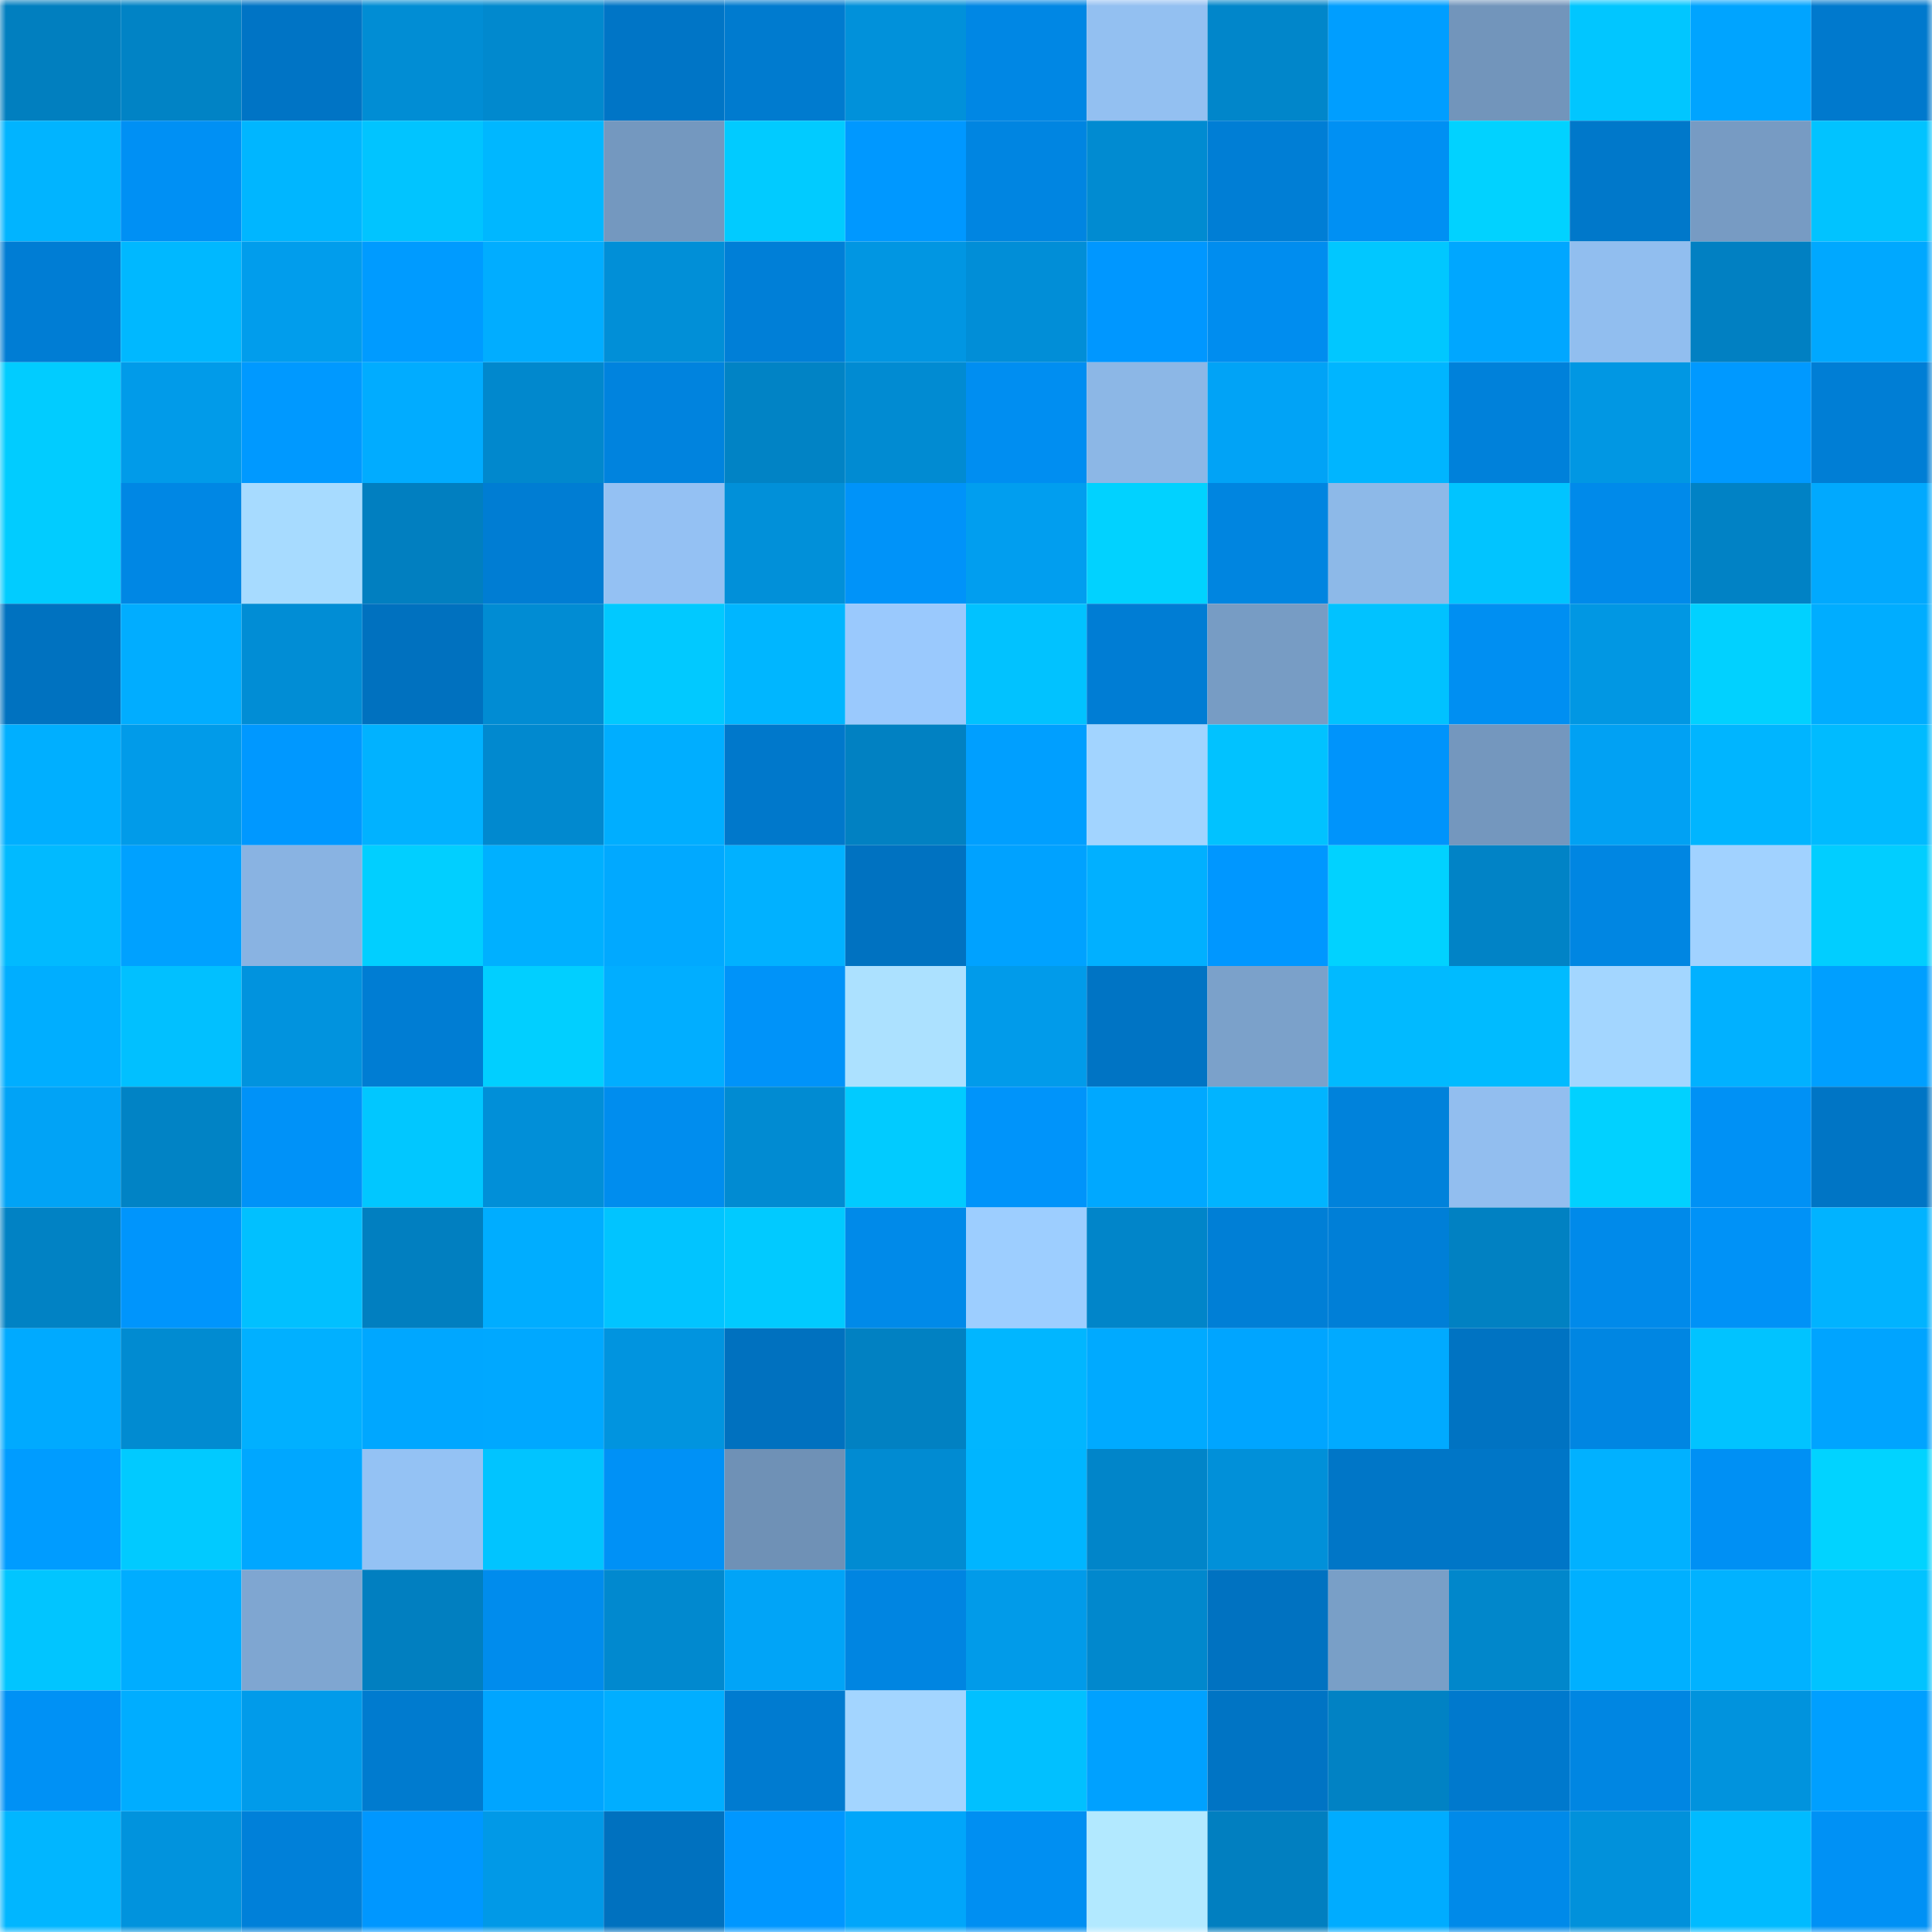 <svg viewBox="0 0 160 160" fill="none" role="img" xmlns="http://www.w3.org/2000/svg" width="240" height="240" name="ens%2Ctradelee.eth"><mask id="1417327627" mask-type="alpha" maskUnits="userSpaceOnUse" x="0" y="0" width="160" height="160"><rect width="160" height="160" fill="#FFFFFF"></rect></mask><g mask="url(#1417327627)"><rect x="0" y="0" width="10" height="10" fill="#017fbf"></rect><rect x="10" y="0" width="10" height="10" fill="#0183c5"></rect><rect x="20" y="0" width="10" height="10" fill="#0074c5"></rect><rect x="30" y="0" width="10" height="10" fill="#018dd4"></rect><rect x="40" y="0" width="10" height="10" fill="#0189ce"></rect><rect x="50" y="0" width="10" height="10" fill="#0075c6"></rect><rect x="60" y="0" width="10" height="10" fill="#007bcf"></rect><rect x="70" y="0" width="10" height="10" fill="#0191da"></rect><rect x="80" y="0" width="10" height="10" fill="#0087e4"></rect><rect x="90" y="0" width="10" height="10" fill="#93c0f1"></rect><rect x="100" y="0" width="10" height="10" fill="#0186ca"></rect><rect x="110" y="0" width="10" height="10" fill="#009eff"></rect><rect x="120" y="0" width="10" height="10" fill="#7295bb"></rect><rect x="130" y="0" width="10" height="10" fill="#01c6ff"></rect><rect x="140" y="0" width="10" height="10" fill="#00a4ff"></rect><rect x="150" y="0" width="10" height="10" fill="#0079cd"></rect><rect x="0" y="10" width="10" height="10" fill="#01b4ff"></rect><rect x="10" y="10" width="10" height="10" fill="#0090f4"></rect><rect x="20" y="10" width="10" height="10" fill="#00b6ff"></rect><rect x="30" y="10" width="10" height="10" fill="#01c4ff"></rect><rect x="40" y="10" width="10" height="10" fill="#00b7ff"></rect><rect x="50" y="10" width="10" height="10" fill="#7498bf"></rect><rect x="60" y="10" width="10" height="10" fill="#01cbff"></rect><rect x="70" y="10" width="10" height="10" fill="#0098ff"></rect><rect x="80" y="10" width="10" height="10" fill="#0085e1"></rect><rect x="90" y="10" width="10" height="10" fill="#018bd1"></rect><rect x="100" y="10" width="10" height="10" fill="#007ed5"></rect><rect x="110" y="10" width="10" height="10" fill="#0090f3"></rect><rect x="120" y="10" width="10" height="10" fill="#01d2ff"></rect><rect x="130" y="10" width="10" height="10" fill="#0078ca"></rect><rect x="140" y="10" width="10" height="10" fill="#779bc3"></rect><rect x="150" y="10" width="10" height="10" fill="#01c3ff"></rect><rect x="0" y="20" width="10" height="10" fill="#007dd4"></rect><rect x="10" y="20" width="10" height="10" fill="#00b8ff"></rect><rect x="20" y="20" width="10" height="10" fill="#019dec"></rect><rect x="30" y="20" width="10" height="10" fill="#009bff"></rect><rect x="40" y="20" width="10" height="10" fill="#01adff"></rect><rect x="50" y="20" width="10" height="10" fill="#018fd7"></rect><rect x="60" y="20" width="10" height="10" fill="#007fd7"></rect><rect x="70" y="20" width="10" height="10" fill="#0196e2"></rect><rect x="80" y="20" width="10" height="10" fill="#018ed7"></rect><rect x="90" y="20" width="10" height="10" fill="#0097ff"></rect><rect x="100" y="20" width="10" height="10" fill="#008def"></rect><rect x="110" y="20" width="10" height="10" fill="#01c7ff"></rect><rect x="120" y="20" width="10" height="10" fill="#00a7ff"></rect><rect x="130" y="20" width="10" height="10" fill="#91beef"></rect><rect x="140" y="20" width="10" height="10" fill="#0180c2"></rect><rect x="150" y="20" width="10" height="10" fill="#00a8ff"></rect><rect x="0" y="30" width="10" height="10" fill="#01ccff"></rect><rect x="10" y="30" width="10" height="10" fill="#019be9"></rect><rect x="20" y="30" width="10" height="10" fill="#0099ff"></rect><rect x="30" y="30" width="10" height="10" fill="#01acff"></rect><rect x="40" y="30" width="10" height="10" fill="#0188cd"></rect><rect x="50" y="30" width="10" height="10" fill="#0083de"></rect><rect x="60" y="30" width="10" height="10" fill="#0183c5"></rect><rect x="70" y="30" width="10" height="10" fill="#018bd2"></rect><rect x="80" y="30" width="10" height="10" fill="#008ef1"></rect><rect x="90" y="30" width="10" height="10" fill="#8cb7e6"></rect><rect x="100" y="30" width="10" height="10" fill="#01a3f6"></rect><rect x="110" y="30" width="10" height="10" fill="#00b5ff"></rect><rect x="120" y="30" width="10" height="10" fill="#0081da"></rect><rect x="130" y="30" width="10" height="10" fill="#0197e3"></rect><rect x="140" y="30" width="10" height="10" fill="#0099ff"></rect><rect x="150" y="30" width="10" height="10" fill="#007ed5"></rect><rect x="0" y="40" width="10" height="10" fill="#01ccff"></rect><rect x="10" y="40" width="10" height="10" fill="#0087e4"></rect><rect x="20" y="40" width="10" height="10" fill="#a7dbff"></rect><rect x="30" y="40" width="10" height="10" fill="#017fc0"></rect><rect x="40" y="40" width="10" height="10" fill="#007dd3"></rect><rect x="50" y="40" width="10" height="10" fill="#94c1f3"></rect><rect x="60" y="40" width="10" height="10" fill="#0190d9"></rect><rect x="70" y="40" width="10" height="10" fill="#0093f9"></rect><rect x="80" y="40" width="10" height="10" fill="#019eef"></rect><rect x="90" y="40" width="10" height="10" fill="#01d2ff"></rect><rect x="100" y="40" width="10" height="10" fill="#0085e0"></rect><rect x="110" y="40" width="10" height="10" fill="#8db9e8"></rect><rect x="120" y="40" width="10" height="10" fill="#01c4ff"></rect><rect x="130" y="40" width="10" height="10" fill="#008aea"></rect><rect x="140" y="40" width="10" height="10" fill="#0182c5"></rect><rect x="150" y="40" width="10" height="10" fill="#01a9fe"></rect><rect x="0" y="50" width="10" height="10" fill="#0072c0"></rect><rect x="10" y="50" width="10" height="10" fill="#01adff"></rect><rect x="20" y="50" width="10" height="10" fill="#018dd5"></rect><rect x="30" y="50" width="10" height="10" fill="#0071bf"></rect><rect x="40" y="50" width="10" height="10" fill="#018cd3"></rect><rect x="50" y="50" width="10" height="10" fill="#01c9ff"></rect><rect x="60" y="50" width="10" height="10" fill="#00b6ff"></rect><rect x="70" y="50" width="10" height="10" fill="#9ac9fd"></rect><rect x="80" y="50" width="10" height="10" fill="#01c2ff"></rect><rect x="90" y="50" width="10" height="10" fill="#007dd4"></rect><rect x="100" y="50" width="10" height="10" fill="#779cc4"></rect><rect x="110" y="50" width="10" height="10" fill="#01c2ff"></rect><rect x="120" y="50" width="10" height="10" fill="#008ff2"></rect><rect x="130" y="50" width="10" height="10" fill="#0197e3"></rect><rect x="140" y="50" width="10" height="10" fill="#01d1ff"></rect><rect x="150" y="50" width="10" height="10" fill="#00adff"></rect><rect x="0" y="60" width="10" height="10" fill="#00afff"></rect><rect x="10" y="60" width="10" height="10" fill="#019be9"></rect><rect x="20" y="60" width="10" height="10" fill="#0098ff"></rect><rect x="30" y="60" width="10" height="10" fill="#01b2ff"></rect><rect x="40" y="60" width="10" height="10" fill="#0189cf"></rect><rect x="50" y="60" width="10" height="10" fill="#00aeff"></rect><rect x="60" y="60" width="10" height="10" fill="#0078cb"></rect><rect x="70" y="60" width="10" height="10" fill="#0181c2"></rect><rect x="80" y="60" width="10" height="10" fill="#009fff"></rect><rect x="90" y="60" width="10" height="10" fill="#a2d4ff"></rect><rect x="100" y="60" width="10" height="10" fill="#01c2ff"></rect><rect x="110" y="60" width="10" height="10" fill="#0094fb"></rect><rect x="120" y="60" width="10" height="10" fill="#7497be"></rect><rect x="130" y="60" width="10" height="10" fill="#01a1f3"></rect><rect x="140" y="60" width="10" height="10" fill="#00b5ff"></rect><rect x="150" y="60" width="10" height="10" fill="#00bbff"></rect><rect x="0" y="70" width="10" height="10" fill="#01baff"></rect><rect x="10" y="70" width="10" height="10" fill="#00a1ff"></rect><rect x="20" y="70" width="10" height="10" fill="#89b3e2"></rect><rect x="30" y="70" width="10" height="10" fill="#01cfff"></rect><rect x="40" y="70" width="10" height="10" fill="#00b0ff"></rect><rect x="50" y="70" width="10" height="10" fill="#01a9ff"></rect><rect x="60" y="70" width="10" height="10" fill="#01b1ff"></rect><rect x="70" y="70" width="10" height="10" fill="#0072c1"></rect><rect x="80" y="70" width="10" height="10" fill="#00a2ff"></rect><rect x="90" y="70" width="10" height="10" fill="#01b0ff"></rect><rect x="100" y="70" width="10" height="10" fill="#0097ff"></rect><rect x="110" y="70" width="10" height="10" fill="#01d2ff"></rect><rect x="120" y="70" width="10" height="10" fill="#0183c6"></rect><rect x="130" y="70" width="10" height="10" fill="#0086e2"></rect><rect x="140" y="70" width="10" height="10" fill="#a1d2ff"></rect><rect x="150" y="70" width="10" height="10" fill="#01ceff"></rect><rect x="0" y="80" width="10" height="10" fill="#00aeff"></rect><rect x="10" y="80" width="10" height="10" fill="#01c0ff"></rect><rect x="20" y="80" width="10" height="10" fill="#0193de"></rect><rect x="30" y="80" width="10" height="10" fill="#007dd3"></rect><rect x="40" y="80" width="10" height="10" fill="#01cfff"></rect><rect x="50" y="80" width="10" height="10" fill="#01aeff"></rect><rect x="60" y="80" width="10" height="10" fill="#0093f9"></rect><rect x="70" y="80" width="10" height="10" fill="#ace1ff"></rect><rect x="80" y="80" width="10" height="10" fill="#019bea"></rect><rect x="90" y="80" width="10" height="10" fill="#0074c4"></rect><rect x="100" y="80" width="10" height="10" fill="#7ba1ca"></rect><rect x="110" y="80" width="10" height="10" fill="#01baff"></rect><rect x="120" y="80" width="10" height="10" fill="#00bbff"></rect><rect x="130" y="80" width="10" height="10" fill="#a3d6ff"></rect><rect x="140" y="80" width="10" height="10" fill="#01b1ff"></rect><rect x="150" y="80" width="10" height="10" fill="#009fff"></rect><rect x="0" y="90" width="10" height="10" fill="#01a3f6"></rect><rect x="10" y="90" width="10" height="10" fill="#0183c5"></rect><rect x="20" y="90" width="10" height="10" fill="#0092f8"></rect><rect x="30" y="90" width="10" height="10" fill="#01c7ff"></rect><rect x="40" y="90" width="10" height="10" fill="#018fd8"></rect><rect x="50" y="90" width="10" height="10" fill="#008dee"></rect><rect x="60" y="90" width="10" height="10" fill="#018bd2"></rect><rect x="70" y="90" width="10" height="10" fill="#01cbff"></rect><rect x="80" y="90" width="10" height="10" fill="#0094fa"></rect><rect x="90" y="90" width="10" height="10" fill="#00a8ff"></rect><rect x="100" y="90" width="10" height="10" fill="#01b4ff"></rect><rect x="110" y="90" width="10" height="10" fill="#0082db"></rect><rect x="120" y="90" width="10" height="10" fill="#92beef"></rect><rect x="130" y="90" width="10" height="10" fill="#01d1ff"></rect><rect x="140" y="90" width="10" height="10" fill="#0091f5"></rect><rect x="150" y="90" width="10" height="10" fill="#0075c5"></rect><rect x="0" y="100" width="10" height="10" fill="#0182c4"></rect><rect x="10" y="100" width="10" height="10" fill="#0095fc"></rect><rect x="20" y="100" width="10" height="10" fill="#01c0ff"></rect><rect x="30" y="100" width="10" height="10" fill="#017fc0"></rect><rect x="40" y="100" width="10" height="10" fill="#00adff"></rect><rect x="50" y="100" width="10" height="10" fill="#01c4ff"></rect><rect x="60" y="100" width="10" height="10" fill="#01caff"></rect><rect x="70" y="100" width="10" height="10" fill="#008ae9"></rect><rect x="80" y="100" width="10" height="10" fill="#9dceff"></rect><rect x="90" y="100" width="10" height="10" fill="#0185c9"></rect><rect x="100" y="100" width="10" height="10" fill="#007fd6"></rect><rect x="110" y="100" width="10" height="10" fill="#007fd7"></rect><rect x="120" y="100" width="10" height="10" fill="#0181c2"></rect><rect x="130" y="100" width="10" height="10" fill="#008aea"></rect><rect x="140" y="100" width="10" height="10" fill="#0092f7"></rect><rect x="150" y="100" width="10" height="10" fill="#01b3ff"></rect><rect x="0" y="110" width="10" height="10" fill="#00aaff"></rect><rect x="10" y="110" width="10" height="10" fill="#018bd1"></rect><rect x="20" y="110" width="10" height="10" fill="#01b0ff"></rect><rect x="30" y="110" width="10" height="10" fill="#00a7ff"></rect><rect x="40" y="110" width="10" height="10" fill="#00a8ff"></rect><rect x="50" y="110" width="10" height="10" fill="#0194df"></rect><rect x="60" y="110" width="10" height="10" fill="#0071bf"></rect><rect x="70" y="110" width="10" height="10" fill="#0181c2"></rect><rect x="80" y="110" width="10" height="10" fill="#01b6ff"></rect><rect x="90" y="110" width="10" height="10" fill="#00aaff"></rect><rect x="100" y="110" width="10" height="10" fill="#00a5ff"></rect><rect x="110" y="110" width="10" height="10" fill="#01aaff"></rect><rect x="120" y="110" width="10" height="10" fill="#0073c2"></rect><rect x="130" y="110" width="10" height="10" fill="#0086e2"></rect><rect x="140" y="110" width="10" height="10" fill="#01c3ff"></rect><rect x="150" y="110" width="10" height="10" fill="#00a4ff"></rect><rect x="0" y="120" width="10" height="10" fill="#009cff"></rect><rect x="10" y="120" width="10" height="10" fill="#01caff"></rect><rect x="20" y="120" width="10" height="10" fill="#00a7ff"></rect><rect x="30" y="120" width="10" height="10" fill="#94c2f4"></rect><rect x="40" y="120" width="10" height="10" fill="#01c4ff"></rect><rect x="50" y="120" width="10" height="10" fill="#0091f6"></rect><rect x="60" y="120" width="10" height="10" fill="#6f91b6"></rect><rect x="70" y="120" width="10" height="10" fill="#018bd2"></rect><rect x="80" y="120" width="10" height="10" fill="#00b5ff"></rect><rect x="90" y="120" width="10" height="10" fill="#0185c9"></rect><rect x="100" y="120" width="10" height="10" fill="#0190d9"></rect><rect x="110" y="120" width="10" height="10" fill="#0076c7"></rect><rect x="120" y="120" width="10" height="10" fill="#0076c7"></rect><rect x="130" y="120" width="10" height="10" fill="#01b1ff"></rect><rect x="140" y="120" width="10" height="10" fill="#0090f4"></rect><rect x="150" y="120" width="10" height="10" fill="#01d3ff"></rect><rect x="0" y="130" width="10" height="10" fill="#01c5ff"></rect><rect x="10" y="130" width="10" height="10" fill="#00adff"></rect><rect x="20" y="130" width="10" height="10" fill="#7fa6d1"></rect><rect x="30" y="130" width="10" height="10" fill="#017fc0"></rect><rect x="40" y="130" width="10" height="10" fill="#008ced"></rect><rect x="50" y="130" width="10" height="10" fill="#0189cf"></rect><rect x="60" y="130" width="10" height="10" fill="#01a4f7"></rect><rect x="70" y="130" width="10" height="10" fill="#0085e1"></rect><rect x="80" y="130" width="10" height="10" fill="#019be9"></rect><rect x="90" y="130" width="10" height="10" fill="#0188cd"></rect><rect x="100" y="130" width="10" height="10" fill="#0072c1"></rect><rect x="110" y="130" width="10" height="10" fill="#799fc7"></rect><rect x="120" y="130" width="10" height="10" fill="#0187cb"></rect><rect x="130" y="130" width="10" height="10" fill="#00b0ff"></rect><rect x="140" y="130" width="10" height="10" fill="#01b2ff"></rect><rect x="150" y="130" width="10" height="10" fill="#01c3ff"></rect><rect x="0" y="140" width="10" height="10" fill="#0091f5"></rect><rect x="10" y="140" width="10" height="10" fill="#00adff"></rect><rect x="20" y="140" width="10" height="10" fill="#019bea"></rect><rect x="30" y="140" width="10" height="10" fill="#007bcf"></rect><rect x="40" y="140" width="10" height="10" fill="#00a5ff"></rect><rect x="50" y="140" width="10" height="10" fill="#01aeff"></rect><rect x="60" y="140" width="10" height="10" fill="#007bd0"></rect><rect x="70" y="140" width="10" height="10" fill="#a3d5ff"></rect><rect x="80" y="140" width="10" height="10" fill="#01c0ff"></rect><rect x="90" y="140" width="10" height="10" fill="#00a1ff"></rect><rect x="100" y="140" width="10" height="10" fill="#0074c4"></rect><rect x="110" y="140" width="10" height="10" fill="#0182c4"></rect><rect x="120" y="140" width="10" height="10" fill="#0079cd"></rect><rect x="130" y="140" width="10" height="10" fill="#0086e2"></rect><rect x="140" y="140" width="10" height="10" fill="#0193dd"></rect><rect x="150" y="140" width="10" height="10" fill="#009fff"></rect><rect x="0" y="150" width="10" height="10" fill="#01b6ff"></rect><rect x="10" y="150" width="10" height="10" fill="#0193dd"></rect><rect x="20" y="150" width="10" height="10" fill="#0080d9"></rect><rect x="30" y="150" width="10" height="10" fill="#0097ff"></rect><rect x="40" y="150" width="10" height="10" fill="#0199e7"></rect><rect x="50" y="150" width="10" height="10" fill="#0071bf"></rect><rect x="60" y="150" width="10" height="10" fill="#0097ff"></rect><rect x="70" y="150" width="10" height="10" fill="#01a6fa"></rect><rect x="80" y="150" width="10" height="10" fill="#008ff2"></rect><rect x="90" y="150" width="10" height="10" fill="#b2e9ff"></rect><rect x="100" y="150" width="10" height="10" fill="#017fc0"></rect><rect x="110" y="150" width="10" height="10" fill="#00acff"></rect><rect x="120" y="150" width="10" height="10" fill="#008ae9"></rect><rect x="130" y="150" width="10" height="10" fill="#0191db"></rect><rect x="140" y="150" width="10" height="10" fill="#00bbff"></rect><rect x="150" y="150" width="10" height="10" fill="#0091f5"></rect></g></svg>